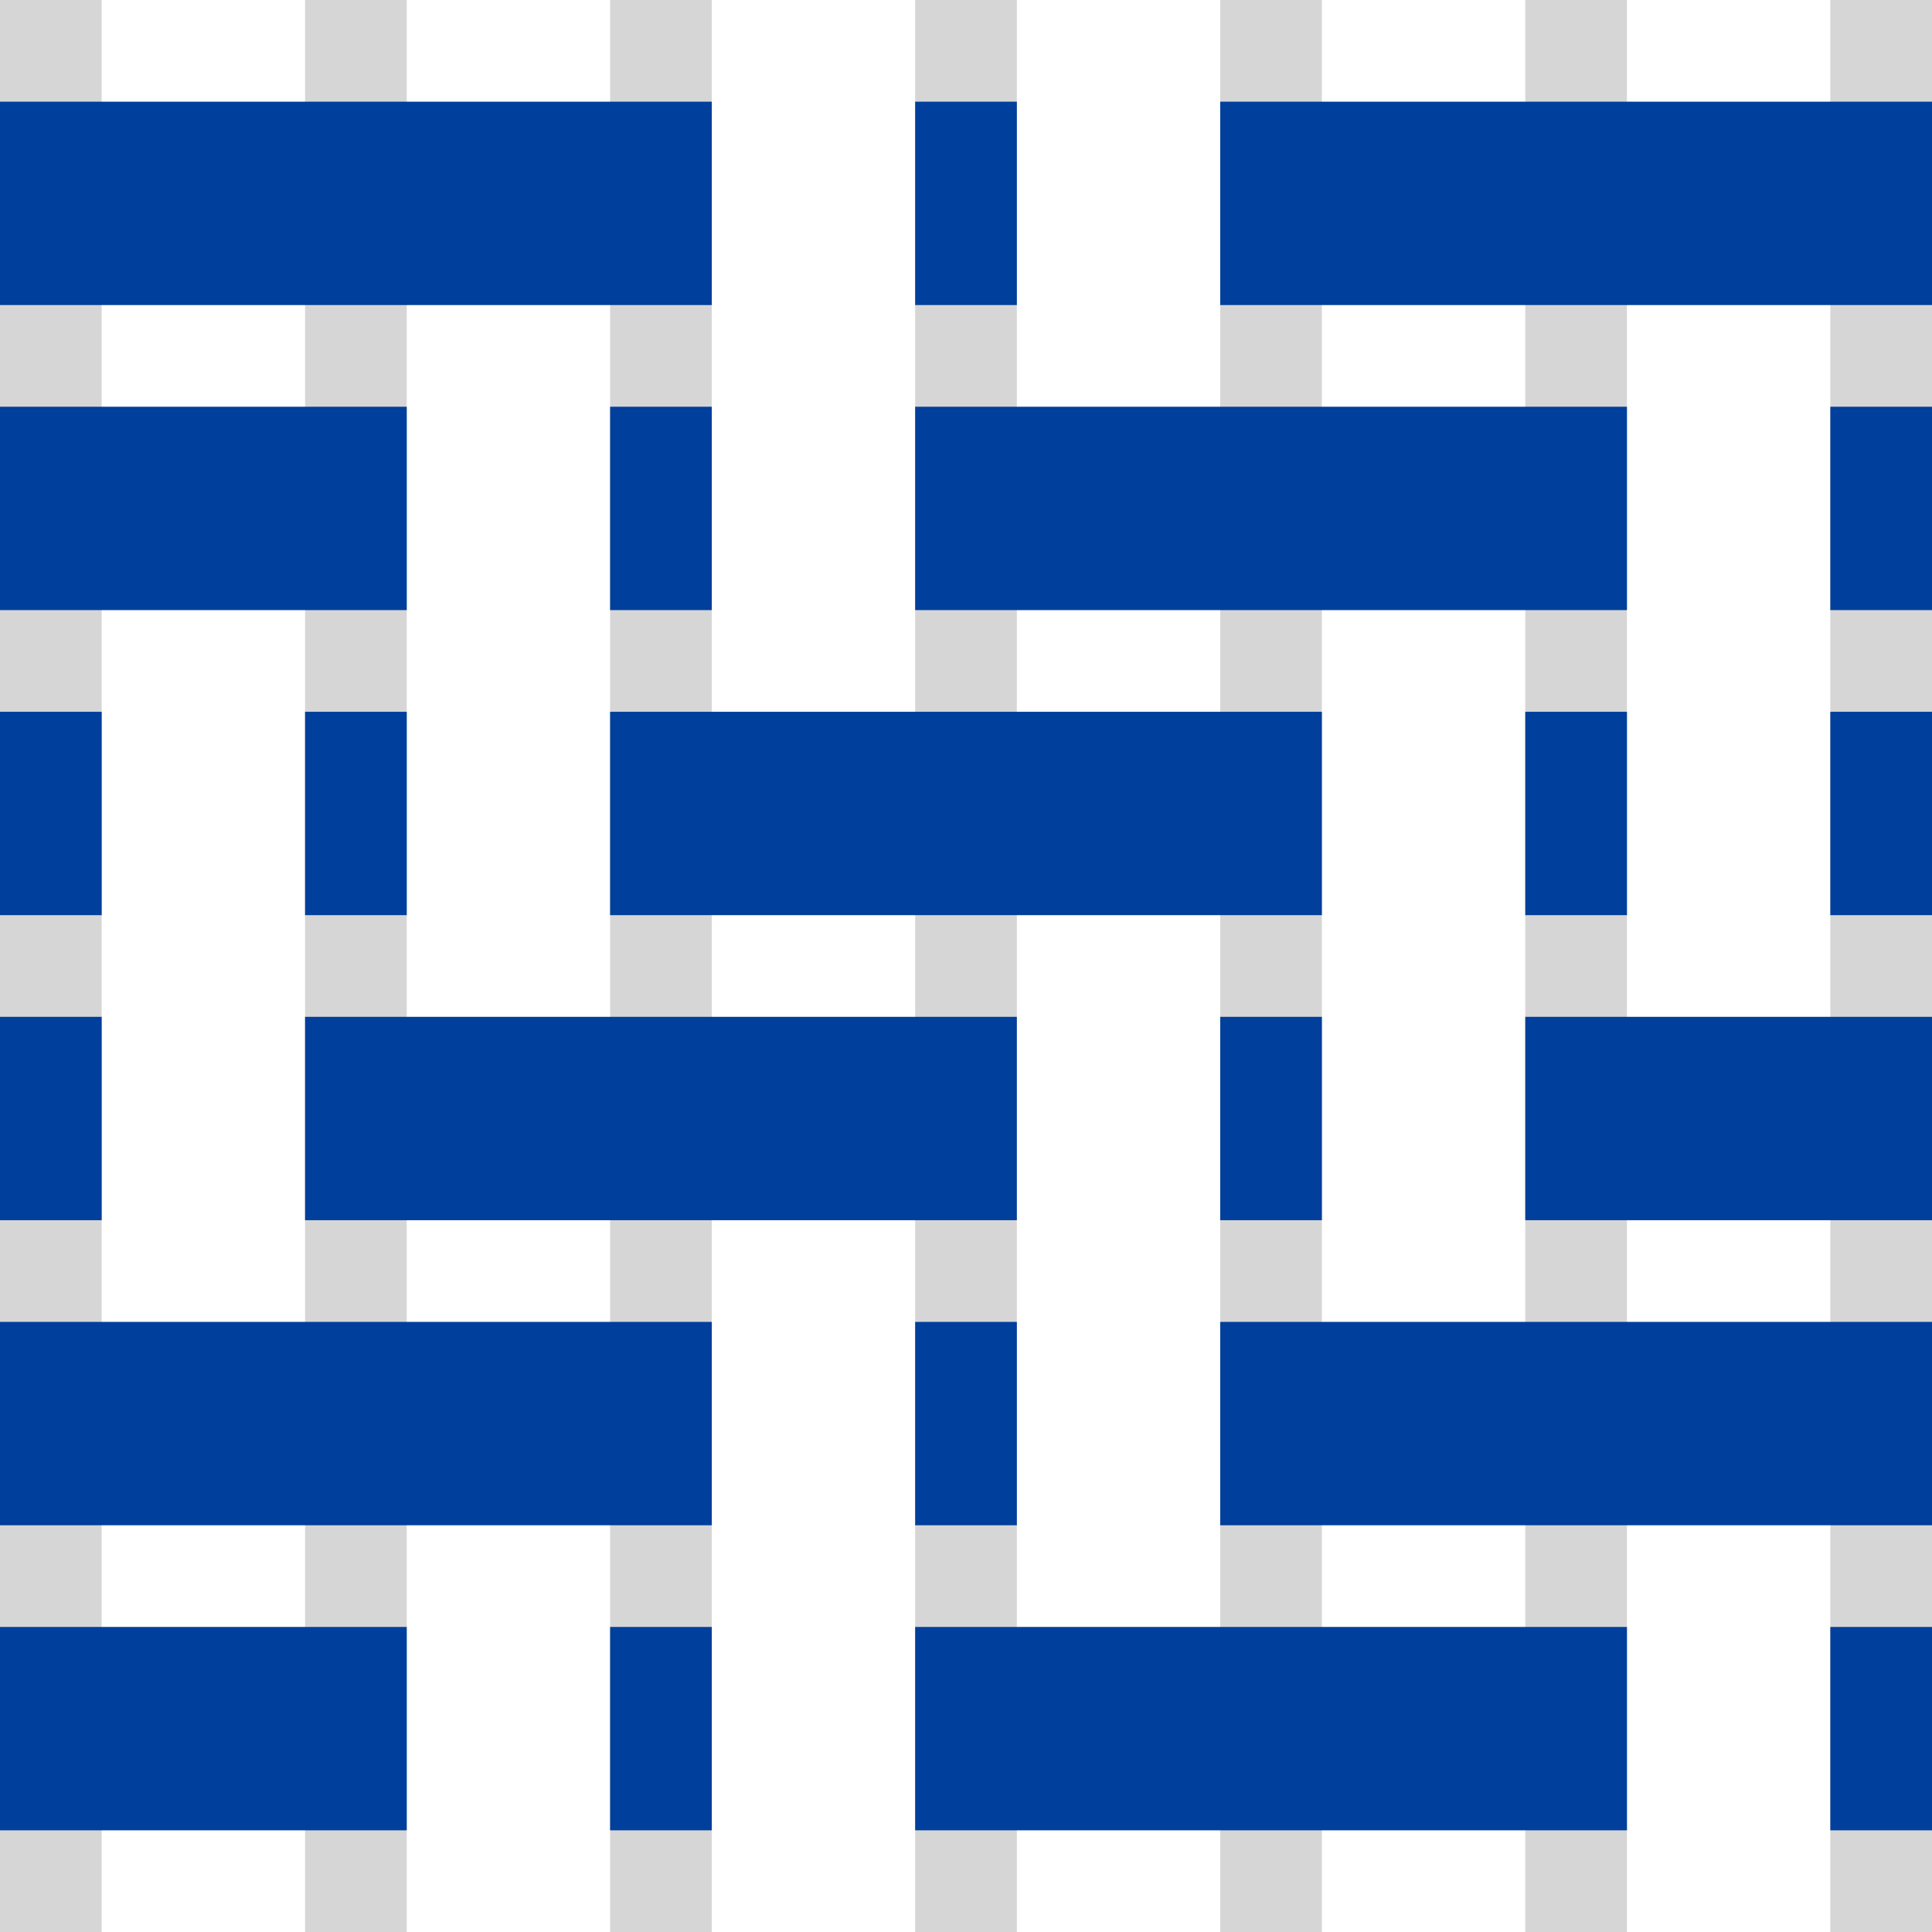 <svg height="264" viewBox="0 0 264 264" width="264" xmlns="http://www.w3.org/2000/svg"><path d="m0 0h264v264h-264z" fill="#d6d6d6"/><path d="m-104.211 118.105h264v27.789h-264z" fill="#fff" transform="matrix(0 -1 1 0 -104.211 159.789)"/><path d="m-62.526 118.105h264v27.789h-264z" fill="#fff" transform="matrix(0 -1 1 0 -62.526 201.474)"/><path d="m-20.842 118.105h264v27.789h-264z" fill="#fff" transform="matrix(0 -1 1 0 -20.842 243.158)"/><path d="m20.842 118.105h264v27.789h-264z" fill="#fff" transform="matrix(0 -1 1 0 20.842 284.842)"/><path d="m62.526 118.105h264v27.789h-264z" fill="#fff" transform="matrix(0 -1 1 0 62.526 326.526)"/><path d="m104.211 118.105h264v27.789h-264z" fill="#fff" transform="matrix(0 -1 1 0 104.211 368.211)"/><g fill="#003f9b"><path d="m0 13.895h97.263v27.789h-97.263z"/><path d="m166.737 13.895h97.263v27.789h-97.263z"/><path d="m125.053 13.895h13.895v27.789h-13.895z"/><path d="m0 55.579h55.579v27.789h-55.579z"/><path d="m125.053 55.579h97.263v27.789h-97.263z"/><path d="m83.368 55.579h13.895v27.789h-13.895z"/><path d="m250.105 55.579h13.895v27.789h-13.895z"/><path d="m83.368 97.263h97.263v27.789h-97.263z"/><path d="m41.684 97.263h13.895v27.789h-13.895z"/><path d="m0 97.263h13.895v27.789h-13.895z"/><path d="m208.421 97.263h13.895v27.789h-13.895z"/><path d="m250.105 97.263h13.895v27.789h-13.895z"/><path d="m0 180.632h97.263v27.789h-97.263z"/><path d="m166.737 180.632h97.263v27.789h-97.263z"/><path d="m125.053 180.632h13.895v27.789h-13.895z"/><path d="m0 222.316h55.579v27.789h-55.579z"/><path d="m125.053 222.316h97.263v27.789h-97.263z"/><path d="m83.368 222.316h13.895v27.789h-13.895z"/><path d="m250.105 222.316h13.895v27.789h-13.895z"/><path d="m41.684 138.947h97.263v27.789h-97.263z"/><path d="m208.421 138.947h55.579v27.789h-55.579z"/><path d="m166.737 138.947h13.895v27.789h-13.895z"/><path d="m0 138.947h13.895v27.789h-13.895z"/></g></svg>